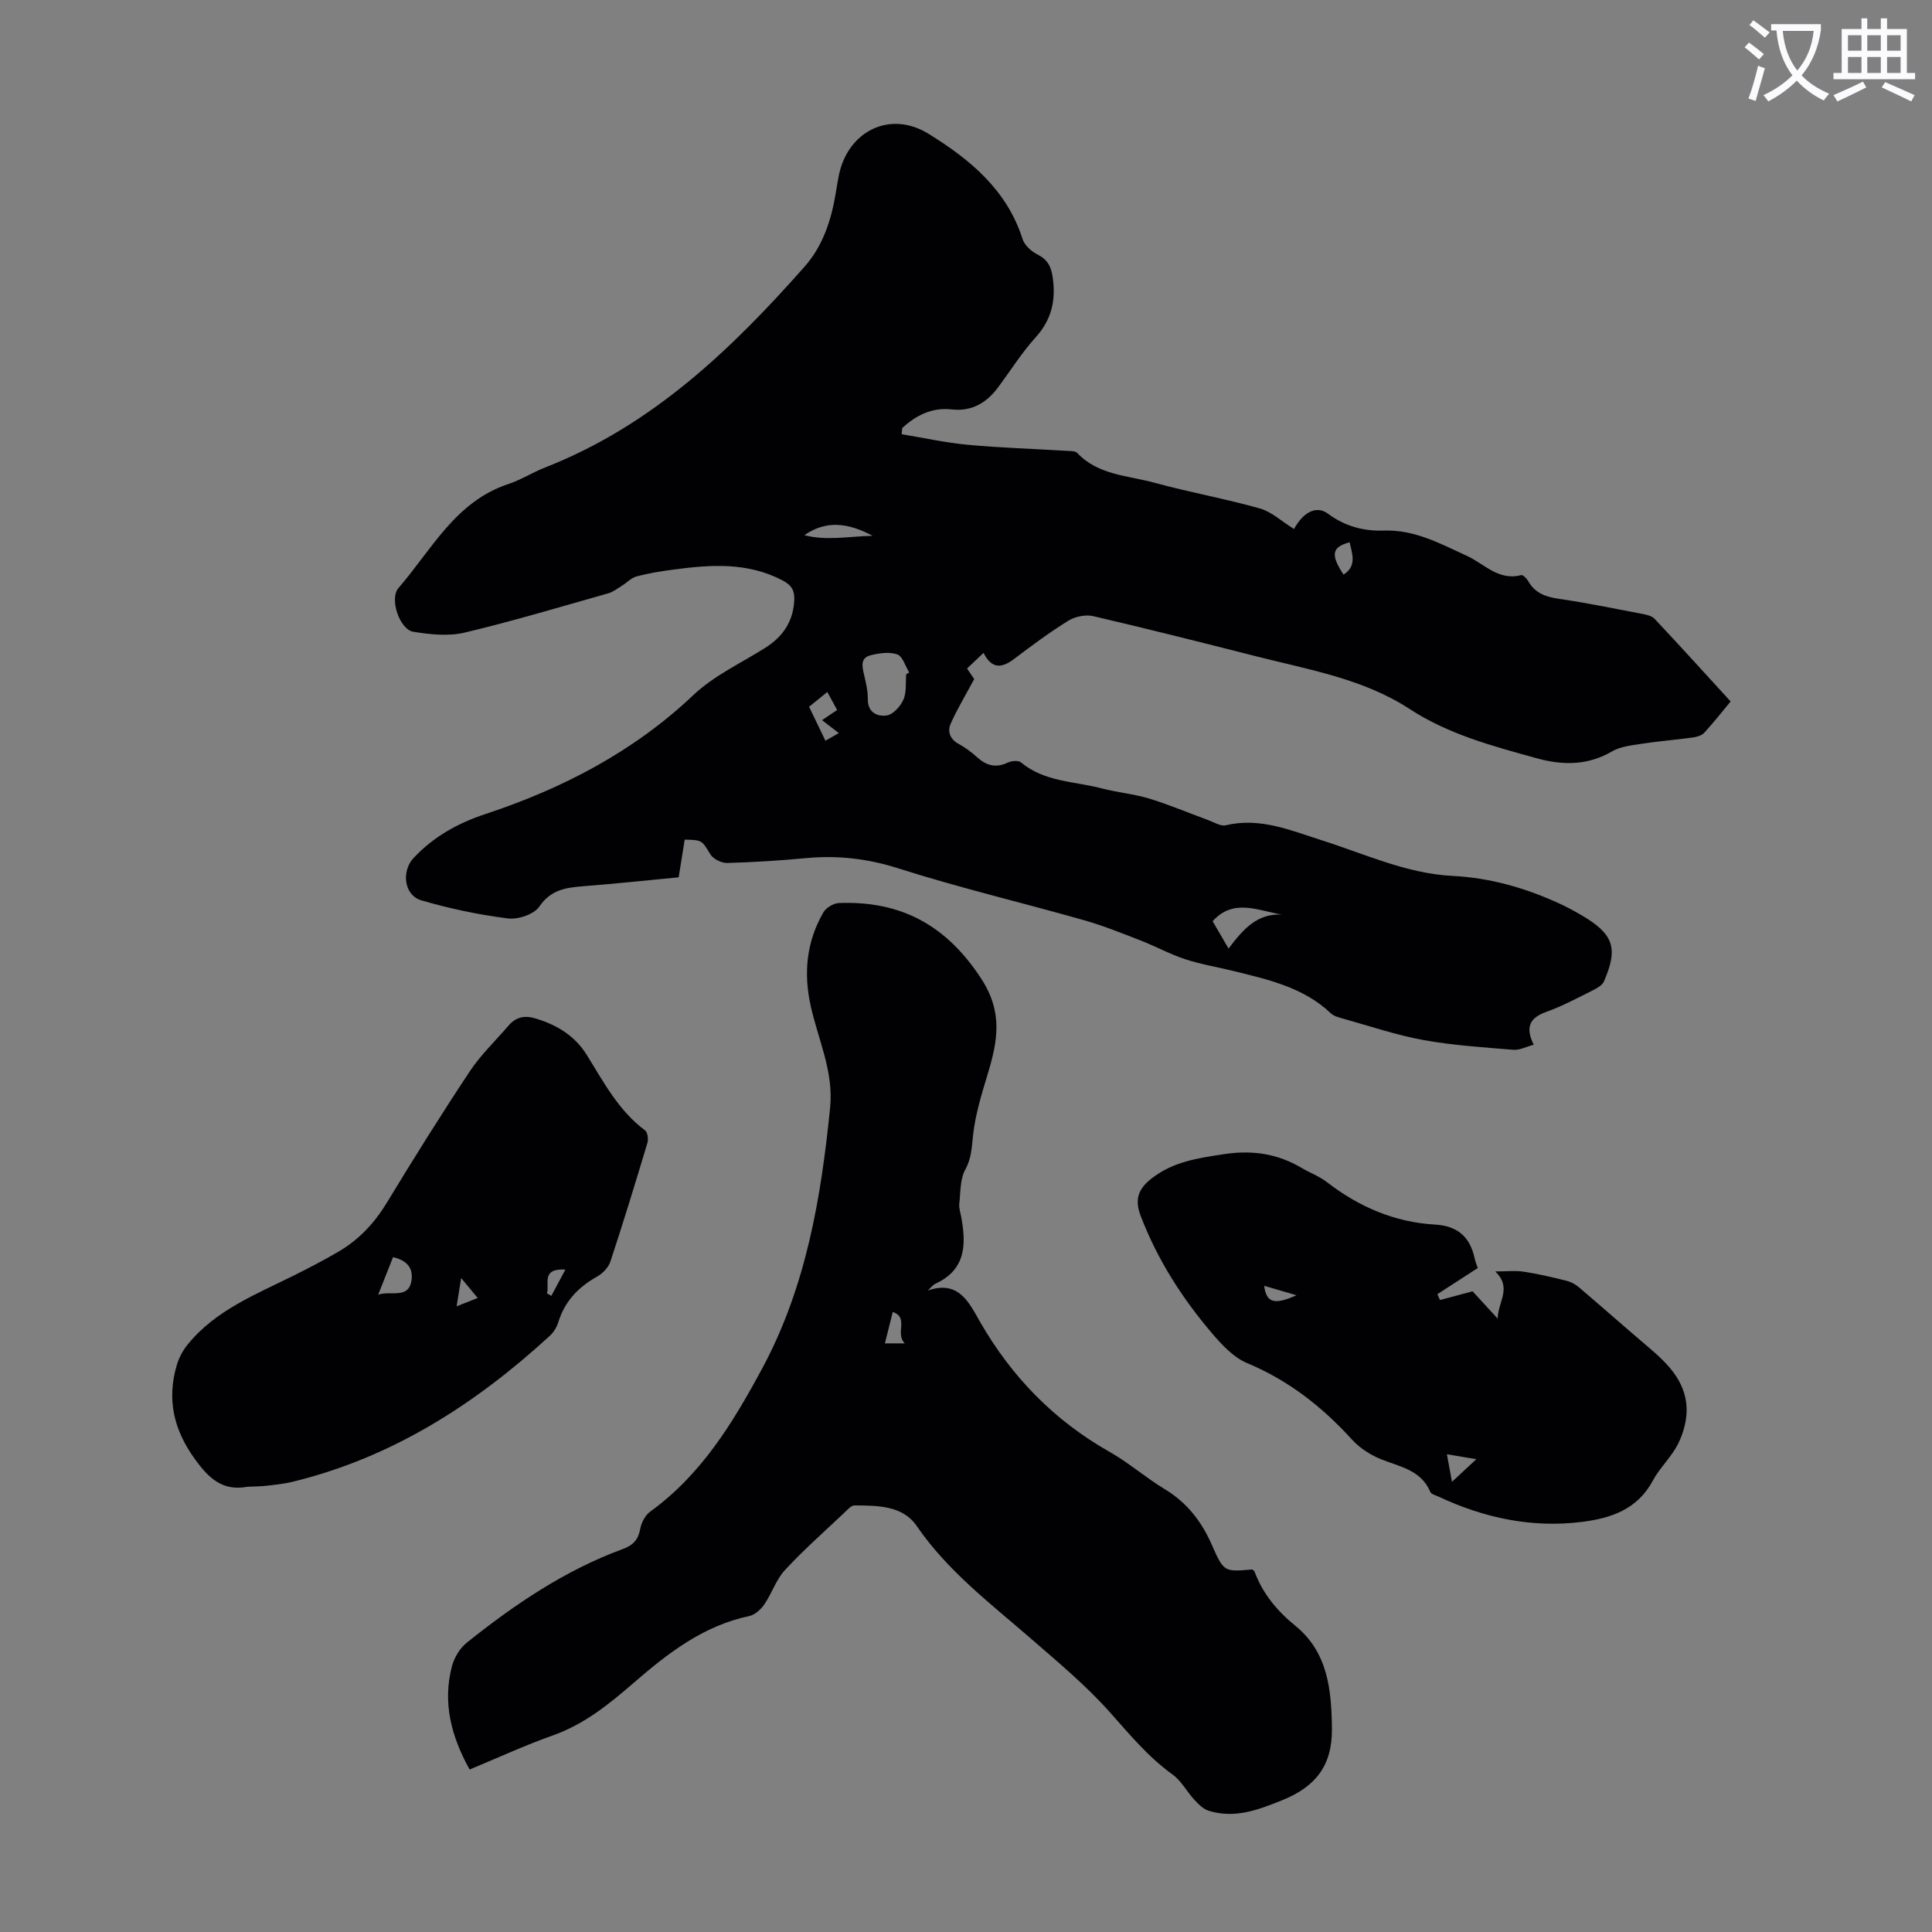 <svg enable-background="new 0 0 400 400" viewBox="0 0 400 400" xmlns="http://www.w3.org/2000/svg"><rect x="0" y="0" width="400" height="400" fill="#808080" stroke="none"/><path d="m362.1 8.8c1.1.8 2.1 1.6 3.1 2.4l-1 1.1c-1.3-1.1-2.3-2-3-2.5zm1.9 4.8c.5.2.9.4 1.4.5-.6 2.3-1.3 4.5-1.9 6.8l-1.5-.5c.8-2.1 1.4-4.3 2-6.8zm-1-9.4c1.3.9 2.4 1.8 3.4 2.5l-1 1.1c-1.4-1.2-2.4-2.1-3.2-2.6zm3.7 2.2v-1.4h10.3v1.2c-.5 3.6-1.8 6.8-4 9.4 1.5 1.6 3.4 2.8 5.7 3.8-.3.4-.7.8-1.1 1.4-2.3-1.1-4.1-2.5-5.6-4.1-1.6 1.6-3.6 3.1-5.9 4.3-.3-.5-.7-.9-1-1.3 2.4-1.1 4.4-2.5 6-4.1-1.9-2.5-3-5.6-3.3-9.3h-1.1zm8.8 0h-6.4c.3 3.3 1.3 6 3 8.2 2-2.3 3.1-5.1 3.4-8.2z" fill="#fbfafc"/><path d="m385.3 3.8h1.3v2.2h2.8v-2.2h1.3v2.2h4.1v9.1h1.7v1.3h-16.9v-1.3h1.7v-9.1h4.1v-2.2zm.4 13.1.7 1.2c-1.8.9-3.8 1.9-6 2.9-.2-.4-.5-.8-.8-1.3 2.3-1 4.3-1.9 6.1-2.8zm-3.1-6.4h2.8v-3.2h-2.8zm0 4.6h2.8v-3.3h-2.8zm4-4.6h2.8v-3.2h-2.8zm0 4.6h2.8v-3.3h-2.8zm3.7 1.9c2.1.9 4.1 1.8 6.1 2.7l-.7 1.3c-2.2-1.1-4.2-2-6.1-2.9zm3.2-9.7h-2.8v3.2h2.8zm-2.8 7.8h2.8v-3.3h-2.8z" fill="#fbfafc"/><g fill="#010104"><path d="m186.68 89.9c4.56.75 9.1 1.76 13.69 2.19 6.79.63 13.61.83 20.42 1.25.77.05 1.82-.01 2.25.45 4.37 4.62 10.5 4.65 16 6.16 7.21 1.97 14.61 3.29 21.8 5.32 2.44.69 4.52 2.67 7.06 4.25.06-.09.56-.99 1.2-1.78 1.58-1.96 3.77-2.92 5.85-1.38 3.53 2.62 7.38 3.63 11.63 3.49 6.32-.21 11.6 2.71 17.1 5.22 3.58 1.63 6.57 5.24 11.25 4 .36-.1 1.15.68 1.45 1.21 1.4 2.5 3.58 3.29 6.32 3.69 5.75.83 11.45 2.01 17.16 3.1.94.18 2.1.41 2.7 1.04 5.26 5.6 10.42 11.3 15.75 17.12-1.61 1.94-3.46 4.29-5.47 6.49-.53.57-1.54.86-2.37.97-3.54.49-7.12.76-10.65 1.31-2.07.32-4.34.56-6.09 1.58-5.05 2.95-10.25 2.88-15.57 1.41-9.13-2.53-18.21-4.91-26.39-10.25-9.5-6.19-20.75-8.08-31.57-10.83-11.26-2.86-22.53-5.71-33.85-8.34-1.58-.37-3.74.07-5.14.93-3.89 2.41-7.59 5.15-11.24 7.92-2.55 1.93-4.62 2.15-6.34-1.25-1.19 1.14-2.22 2.12-3.41 3.24.69 1.03 1.29 1.91 1.48 2.19-1.76 3.28-3.49 6.14-4.85 9.18-.73 1.62-.21 3.22 1.61 4.23 1.36.75 2.66 1.69 3.81 2.74 1.93 1.76 3.9 2.31 6.37 1.14.78-.37 2.21-.5 2.75-.04 4.87 4.07 11.07 3.89 16.72 5.38 3.24.85 6.63 1.14 9.83 2.11 4.12 1.25 8.1 2.96 12.15 4.43 1.23.45 2.62 1.35 3.71 1.09 7.1-1.69 13.45 1.08 19.88 3.12 8.93 2.84 17.56 6.89 27.08 7.37 7.86.4 15.17 2.52 22.23 5.78 1.52.7 3 1.51 4.44 2.35 6.64 3.88 7.66 6.8 4.65 13.71-.34.78-1.37 1.38-2.21 1.8-3.2 1.59-6.37 3.31-9.73 4.51-3.4 1.22-4.41 3.12-2.6 6.8-1.55.41-2.92 1.16-4.22 1.05-6.2-.51-12.45-.91-18.56-2.01-5.59-1.01-11.02-2.86-16.51-4.39-.95-.26-2.05-.53-2.73-1.17-5.64-5.34-12.88-6.95-20.04-8.72-3.36-.83-6.81-1.39-10.09-2.46-3.14-1.03-6.07-2.65-9.16-3.85-3.9-1.52-7.81-3.1-11.83-4.24-12.78-3.63-25.74-6.69-38.39-10.72-6.36-2.03-12.54-2.73-19.06-2.13-5.45.5-10.93.87-16.4 1.01-1.18.03-2.88-.82-3.48-1.8-1.77-2.86-1.6-2.96-5.31-3.03-.4 2.47-.8 4.97-1.25 7.8-6.58.63-13.12 1.32-19.68 1.84-3.61.29-6.77.68-9.17 4.22-1.09 1.61-4.41 2.72-6.52 2.45-6.04-.77-12.06-2.03-17.9-3.74-3.65-1.07-4.15-6.09-1.59-8.8 4.16-4.4 9.05-7.15 14.88-9.08 15.94-5.28 30.61-12.87 43.02-24.62 4.23-4 9.81-6.59 14.82-9.74 3.66-2.3 5.82-5.4 6.07-9.82.12-2.04-.51-3.17-2.4-4.17-7.28-3.83-14.92-3.28-22.63-2.25-2.55.34-5.1.74-7.58 1.4-1.14.3-2.07 1.33-3.12 1.98-.91.56-1.81 1.26-2.81 1.54-9.89 2.8-19.75 5.76-29.74 8.13-3.34.79-7.12.38-10.59-.18-2.8-.45-5.02-6.81-3.06-9.07 6.85-7.9 11.77-17.88 22.72-21.51 2.64-.87 5.04-2.42 7.64-3.44 22-8.6 38.48-24.34 53.74-41.61 3.7-4.19 5.45-9.45 6.38-14.94.23-1.32.42-2.65.69-3.96 1.9-9.18 10.62-13.48 18.58-8.56 8.52 5.27 16.21 11.58 19.45 21.78.4 1.27 1.79 2.54 3.04 3.17 2.15 1.08 2.9 2.52 3.22 4.89.64 4.72-.25 8.64-3.54 12.28-2.91 3.22-5.24 6.97-7.86 10.46-2.37 3.17-5.48 4.94-9.52 4.48-4.13-.47-7.35 1.22-10.25 3.83-.05.43-.09.86-.12 1.3zm.94 49.7c.21-.13.41-.26.62-.38-.8-1.3-1.35-3.33-2.47-3.73-1.63-.58-3.75-.27-5.53.18-2.23.57-1.71 2.42-1.32 4.12.37 1.63.78 3.3.75 4.94-.04 2.84 2.03 3.66 3.9 3.4 1.32-.18 2.85-1.87 3.46-3.25.69-1.54.44-3.5.59-5.28zm77.76 49.75c-4.98-.83-10-3.41-14.32 1.38.97 1.67 2.02 3.46 3.3 5.66 2.99-3.97 5.91-7.31 11.02-7.04zm-98.85-78.55c4.48 1.19 8.97.27 14.14.13-5.11-2.7-9.58-3.27-14.14-.13zm6.79 36.2c-.83-1.52-1.38-2.53-2.03-3.73-1.65 1.34-3.07 2.49-3.78 3.06 1.3 2.7 2.31 4.79 3.39 7.03.82-.47 1.64-.94 2.77-1.58-1.22-.94-2.18-1.67-3.48-2.68 1.3-.87 2.2-1.48 3.13-2.1zm106.11-34.72c-3.72.96-3.98 2.59-1.26 6.69 2.8-1.82 1.79-4.25 1.26-6.69z"/><path d="m192.09 267.19c6.41-2.24 8.55 2.52 10.83 6.5 6.55 11.4 15.35 20.42 26.83 26.92 3.98 2.25 7.47 5.34 11.39 7.7 4.62 2.79 7.64 6.7 9.77 11.56 2.46 5.62 2.57 5.57 8.35 5.07.15.14.4.25.47.42 1.71 4.6 4.63 8.12 8.48 11.26 6.69 5.45 7.47 13.2 7.55 21.31.08 7.67-3.44 12.02-10.3 14.79-4.99 2.01-9.83 3.85-15.21 2.18-1.12-.35-2.12-1.35-2.95-2.25-1.58-1.7-2.71-3.95-4.54-5.26-5.07-3.64-8.91-8.34-13.02-12.94-4.95-5.55-10.75-10.37-16.39-15.27-8.35-7.25-17.17-13.93-23.56-23.25-2.93-4.27-8.13-4.21-12.86-4.25-.7-.01-1.48.9-2.11 1.5-4.15 3.92-8.44 7.71-12.31 11.89-1.83 1.98-2.7 4.82-4.26 7.09-.72 1.05-1.95 2.18-3.13 2.43-9.46 1.97-16.89 7.73-23.81 13.73-5.23 4.53-10.31 8.66-16.88 10.99-5.76 2.04-11.33 4.62-17.2 7.05-3.8-6.85-5.64-13.84-3.66-21.38.47-1.8 1.65-3.75 3.09-4.9 9.89-7.9 20.32-14.98 32.31-19.38 2.16-.79 3.18-1.96 3.59-4.19.24-1.28 1.03-2.8 2.05-3.54 10.57-7.65 17.11-18.35 23.16-29.58 9.12-16.93 12.22-35.33 14.1-54.11.74-7.42-2.47-14.02-4.01-20.95-1.54-6.9-.89-13.35 2.61-19.43.56-.97 2.11-1.9 3.24-1.94 12.78-.48 22.18 4.55 29.41 15.61 4.61 7.05 3.42 13.03 1.36 19.84-1.25 4.14-2.55 8.35-3.02 12.61-.28 2.52-.3 4.76-1.62 7.15-1.09 1.99-.96 4.69-1.23 7.09-.09.86.23 1.76.39 2.64 1.06 5.7 1.01 10.95-5.29 13.86-.61.29-1.07.94-1.62 1.43zm-4.76 10.94c-2.09-2.05.94-5.31-2.49-6.5-.55 2.21-1.09 4.34-1.63 6.5z"/><path d="m305.96 262.53c-2.93 1.9-5.64 3.65-8.36 5.41.18.41.35.82.53 1.22 2.01-.54 4.02-1.08 6.75-1.81 1.11 1.21 2.89 3.15 5.2 5.66.06-3.57 3.04-6.33-.5-9.77 2.26 0 4.11-.22 5.89.05 2.97.45 5.91 1.15 8.83 1.87.92.23 1.86.73 2.58 1.34 4.85 4.13 9.62 8.36 14.48 12.48 3.93 3.33 7.55 6.95 7.83 12.37.13 2.48-.61 5.24-1.72 7.5-1.36 2.77-3.82 4.99-5.29 7.73-3.19 5.96-8.72 7.77-14.7 8.52-10.36 1.28-20.23-.82-29.64-5.24-.6-.28-1.51-.49-1.71-.98-1.93-4.56-6.31-5.19-10.22-6.77-2.2-.89-4.42-2.32-6.01-4.07-6.17-6.8-13.14-12.25-21.71-15.83-2.82-1.18-5.24-3.8-7.3-6.22-6.18-7.27-11.29-15.25-14.72-24.24-1.25-3.27-.64-5.5 2.21-7.73 4.49-3.52 9.62-4.24 14.99-5.06 5.82-.89 11.07-.14 16.09 2.83 1.73 1.03 3.68 1.73 5.25 2.95 6.62 5.11 13.99 8.31 22.36 8.79 4.7.27 7.28 2.54 8.24 7 .19.86.54 1.67.65 2zm-5.35 44.27c1.95-1.82 3.18-2.96 5.05-4.69-2.68-.45-4.24-.71-6.09-1.02.32 1.78.57 3.15 1.04 5.71zm-38.88-40.59c.48 3.55 2.08 4.01 6.69 1.96-2.07-.6-4.12-1.2-6.69-1.96z"/><path d="m51.25 307.82c-5.16.94-7.98-1.69-10.9-5.73-4.44-6.14-5.84-12.41-3.73-19.53.45-1.51 1.27-3.02 2.27-4.24 5.79-7.1 14.12-10.34 22-14.27 3.1-1.55 6.17-3.14 9.16-4.89 4.22-2.47 7.45-5.89 10.02-10.12 5.56-9.17 11.25-18.27 17.18-27.21 2.26-3.42 5.31-6.31 8-9.45 1.54-1.8 3.3-2.23 5.66-1.51 4.45 1.35 8.12 3.58 10.62 7.61 3.47 5.59 6.55 11.48 12.02 15.55.53.39.72 1.8.5 2.56-2.47 8.23-4.98 16.45-7.68 24.62-.4 1.22-1.61 2.46-2.77 3.11-3.87 2.17-6.67 5.09-8 9.4-.32 1.02-.94 2.09-1.73 2.81-15.44 14.18-32.67 25.24-53.31 30.26-1.73.42-3.52.61-5.3.81-1.32.15-2.67.16-4.01.22zm27.05-39.77c2.57-.91 6.43 1.05 6.92-3.13.31-2.68-1.25-4.01-3.84-4.65-1.05 2.68-2.06 5.23-3.08 7.78zm38.76-5.2c-5.13-.31-3.23 3.07-3.82 4.93.3.17.61.34.91.51.89-1.66 1.78-3.34 2.91-5.44zm-21.58 1.76c-.38 2.33-.61 3.8-.94 5.85 1.65-.65 2.82-1.11 4.36-1.73-1.12-1.36-2-2.42-3.42-4.12z"/></g></svg>